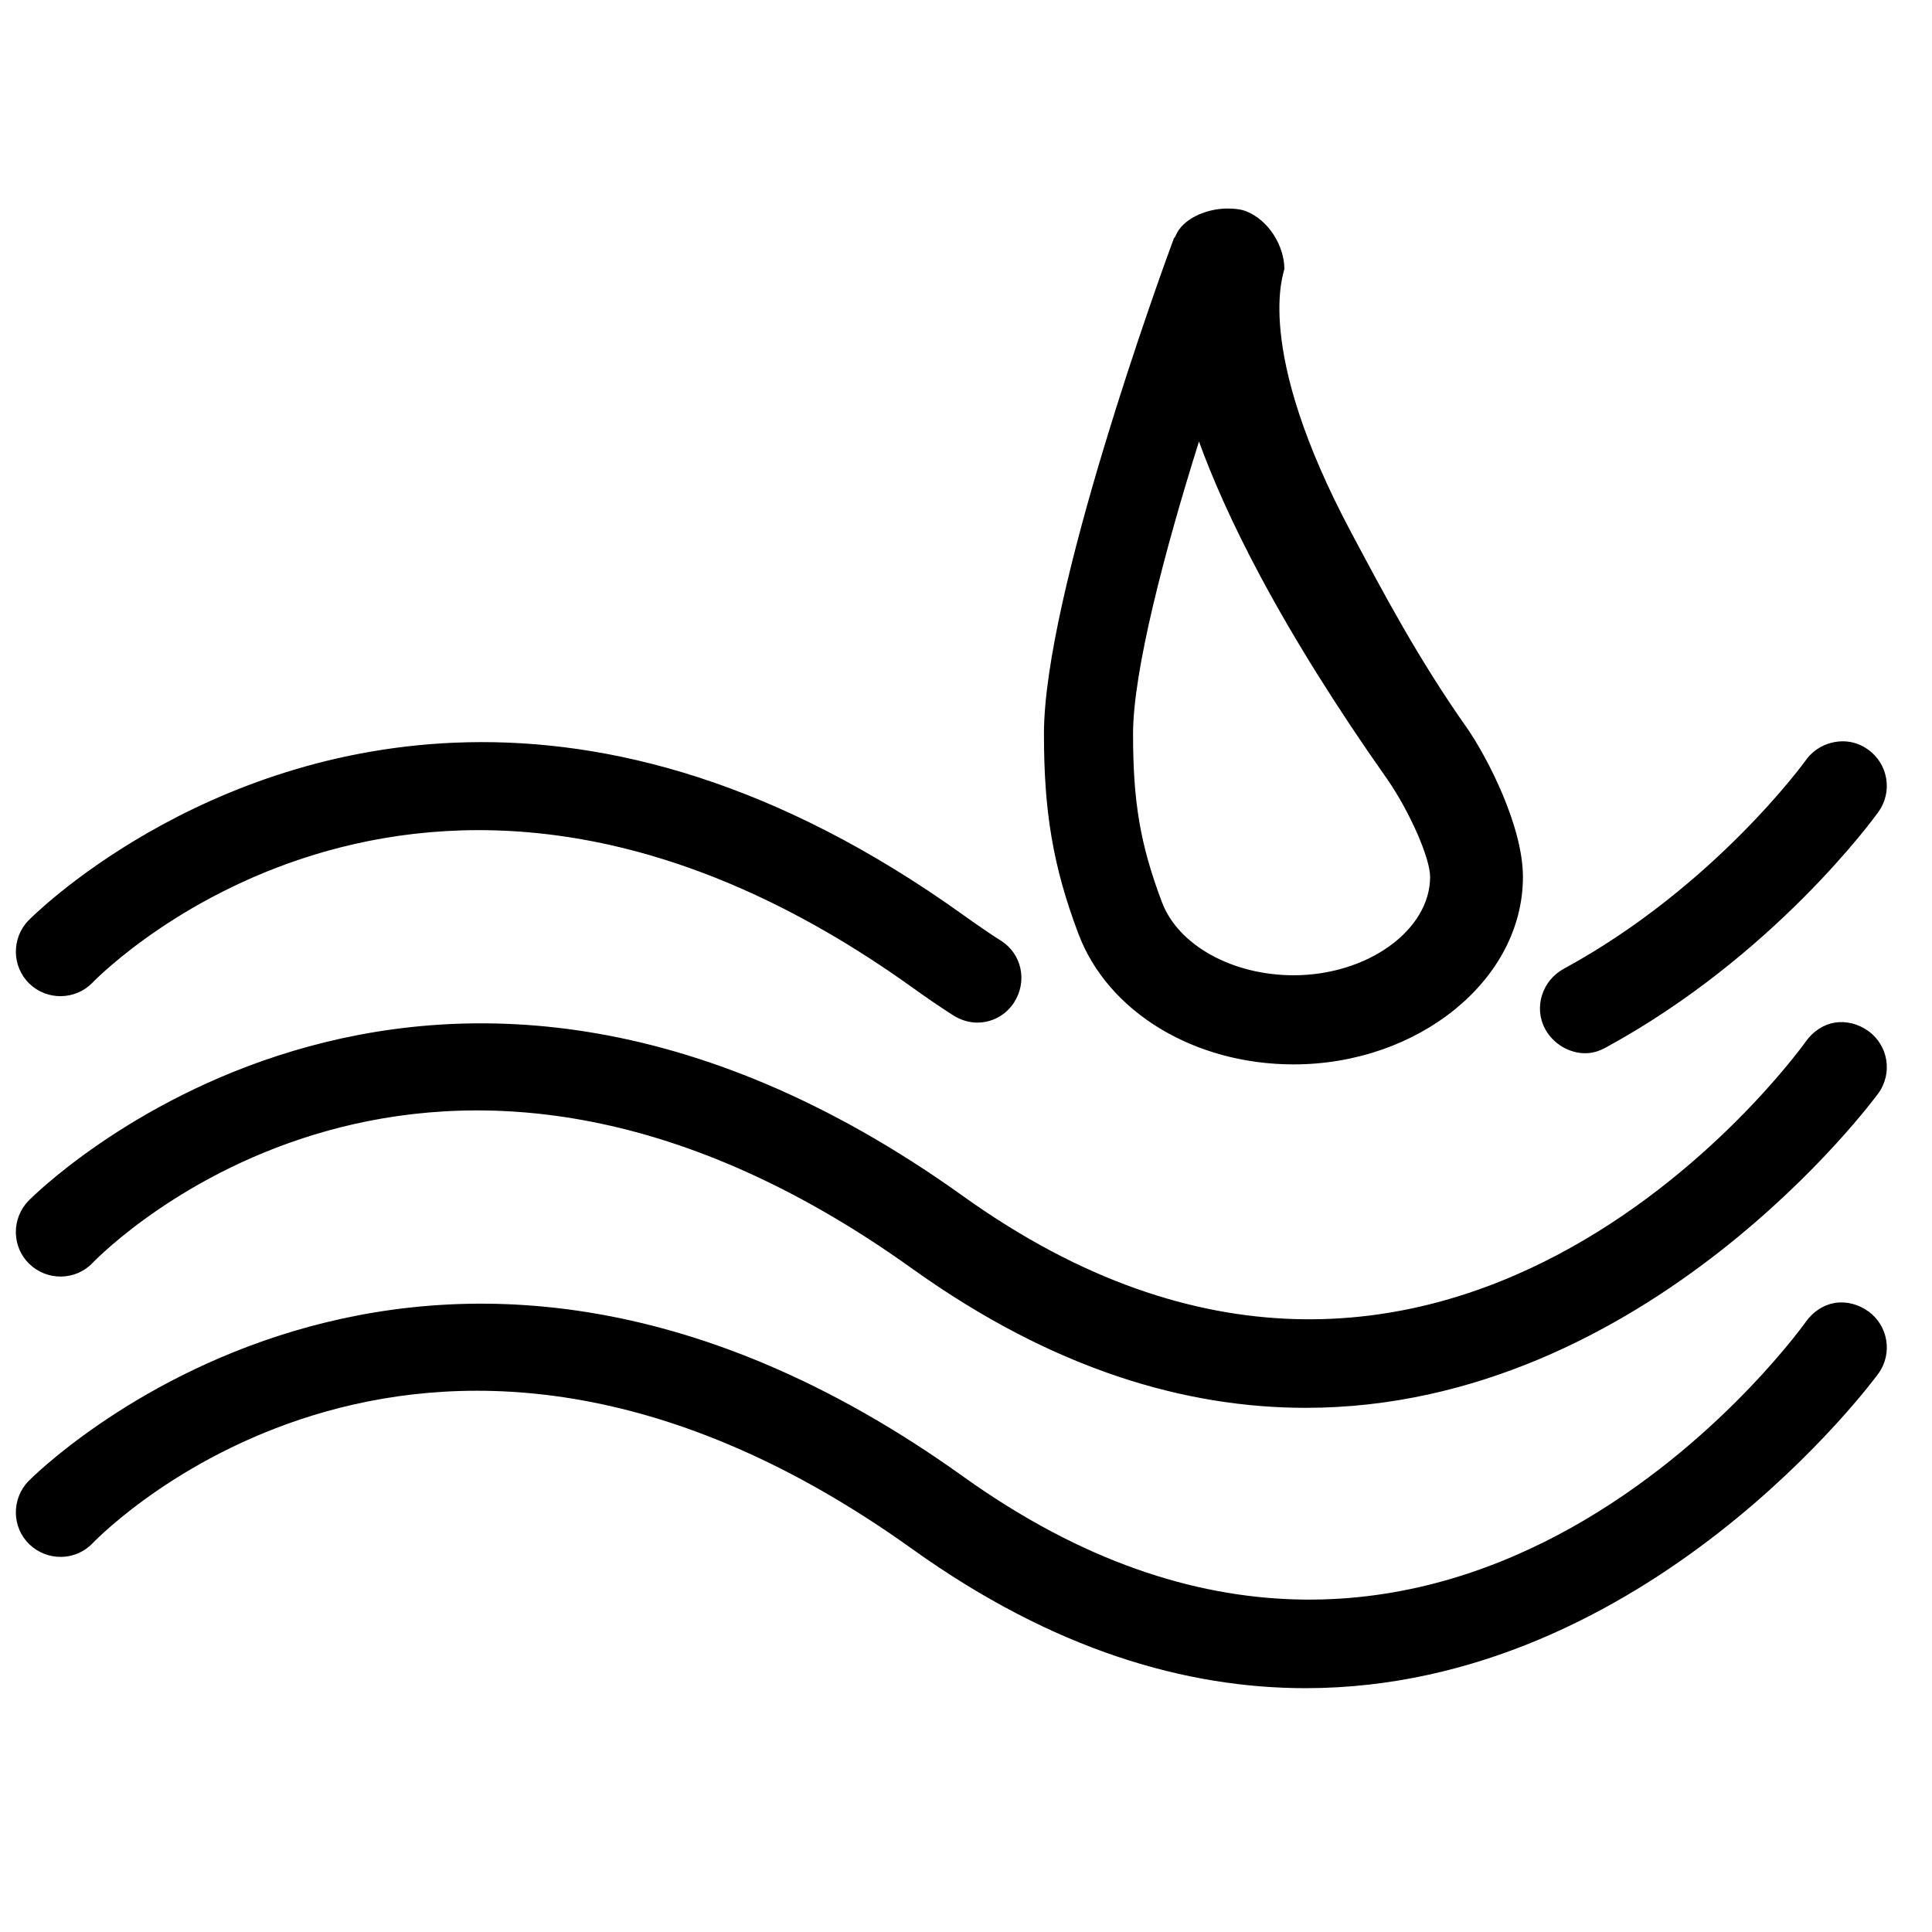 <?xml version="1.0" encoding="UTF-8"?>
<!-- The Best Svg Icon site in the world: iconSvg.co, Visit us! https://iconsvg.co -->
<svg width="800px" height="800px" version="1.1" viewBox="144 144 512 512" xmlns="http://www.w3.org/2000/svg">
 <defs>
  <clipPath id="a">
   <path d="m148.09 199h496.91v393h-496.91z"/>
  </clipPath>
 </defs>
 <g clip-path="url(#a)">
  <path d="m469.12 199.26c-5.516 0.074-11.66 2.699-13.531 7.133-0.055 0.121-0.176 0.305-0.246 0.492 0 0.008-0.223 0.168-0.246 0.246-3.543 9.566-34.438 94.578-34.438 131.37 0 20.504 2.348 34.949 9.102 52.887 7.793 20.801 30.754 34.688 57.07 34.688 32.961 0 60.762-22.312 60.762-49.691 0-13.375-9.336-31.512-14.758-39.359-13.043-18.5-22.266-35.988-30.75-51.906-26.215-49.184-17.715-68.938-17.715-69.867 0-6.012-4.117-12.879-10.086-15.25-1.488-0.59-3.324-0.762-5.164-0.738zm-7.379 61.746c3.676 10.109 8.84 21.758 15.988 35.18 8.941 16.781 20.402 35.164 33.949 54.363 5.918 8.574 11.316 20.84 11.316 25.832 0 14.113-16.57 26.074-36.164 26.074-16.262 0-30.641-7.973-34.93-19.434-5.797-15.406-7.629-26.703-7.629-44.523 0-16.621 8.328-48.398 17.469-77.492zm170.97 79.457c-3.789-0.109-7.699 1.605-10.086 4.922-0.234 0.332-24.285 33.641-64.207 55.352-5.723 3.117-8.043 10.258-4.918 15.988 2.133 3.938 6.398 6.394 10.578 6.394 1.902 0 3.617-0.5 5.41-1.473 44.613-24.27 71.207-60.941 72.324-62.484 3.797-5.301 2.594-12.68-2.707-16.484-1.98-1.426-4.121-2.148-6.394-2.215zm-364.82 0.246c-71.242 1.574-115.68 46.535-116.36 47.234-4.512 4.676-4.43 12.191 0.246 16.727 4.668 4.527 12.168 4.422 16.727-0.246 3.606-3.707 90.047-89.863 217.22 1.23 3.668 2.629 7.203 5.074 10.824 7.379 1.969 1.262 4.223 1.969 6.394 1.969 3.898 0 7.59-1.875 9.84-5.41 3.504-5.496 2.051-12.734-3.441-16.238-3.269-2.086-6.766-4.508-10.086-6.887-49.555-35.496-94.047-46.582-131.37-45.758zm362.36 74.293c-2.981 0.488-5.715 2.269-7.625 4.922-3.894 5.414-96.879 131.67-223.37 41.082-144.16-103.26-246.7 0.168-247.72 1.23-4.519 4.691-4.453 12.199 0.246 16.727 4.691 4.527 12.191 4.453 16.727-0.246 3.582-3.723 89.418-90.051 217.22 1.477 37.598 26.93 72.738 36.898 104.3 36.898 90.527-0.008 150.97-82.266 151.78-83.395 3.805-5.297 2.594-12.68-2.707-16.48-2.637-1.898-5.871-2.699-8.855-2.215zm0 74.293c-2.981 0.488-5.715 2.269-7.625 4.922-3.894 5.414-96.879 131.66-223.37 41.082-144.16-103.26-246.7 0.172-247.72 1.227-4.519 4.703-4.453 12.203 0.246 16.73 4.691 4.527 12.191 4.453 16.727-0.246 3.582-3.723 89.418-90.055 217.22 1.477 37.598 26.93 72.738 36.898 104.3 36.898 90.527-0.016 150.97-82.27 151.78-83.395 3.805-5.289 2.594-12.68-2.707-16.48-2.637-1.898-5.871-2.703-8.855-2.215z" fill-rule="evenodd"/>
 </g>
</svg>